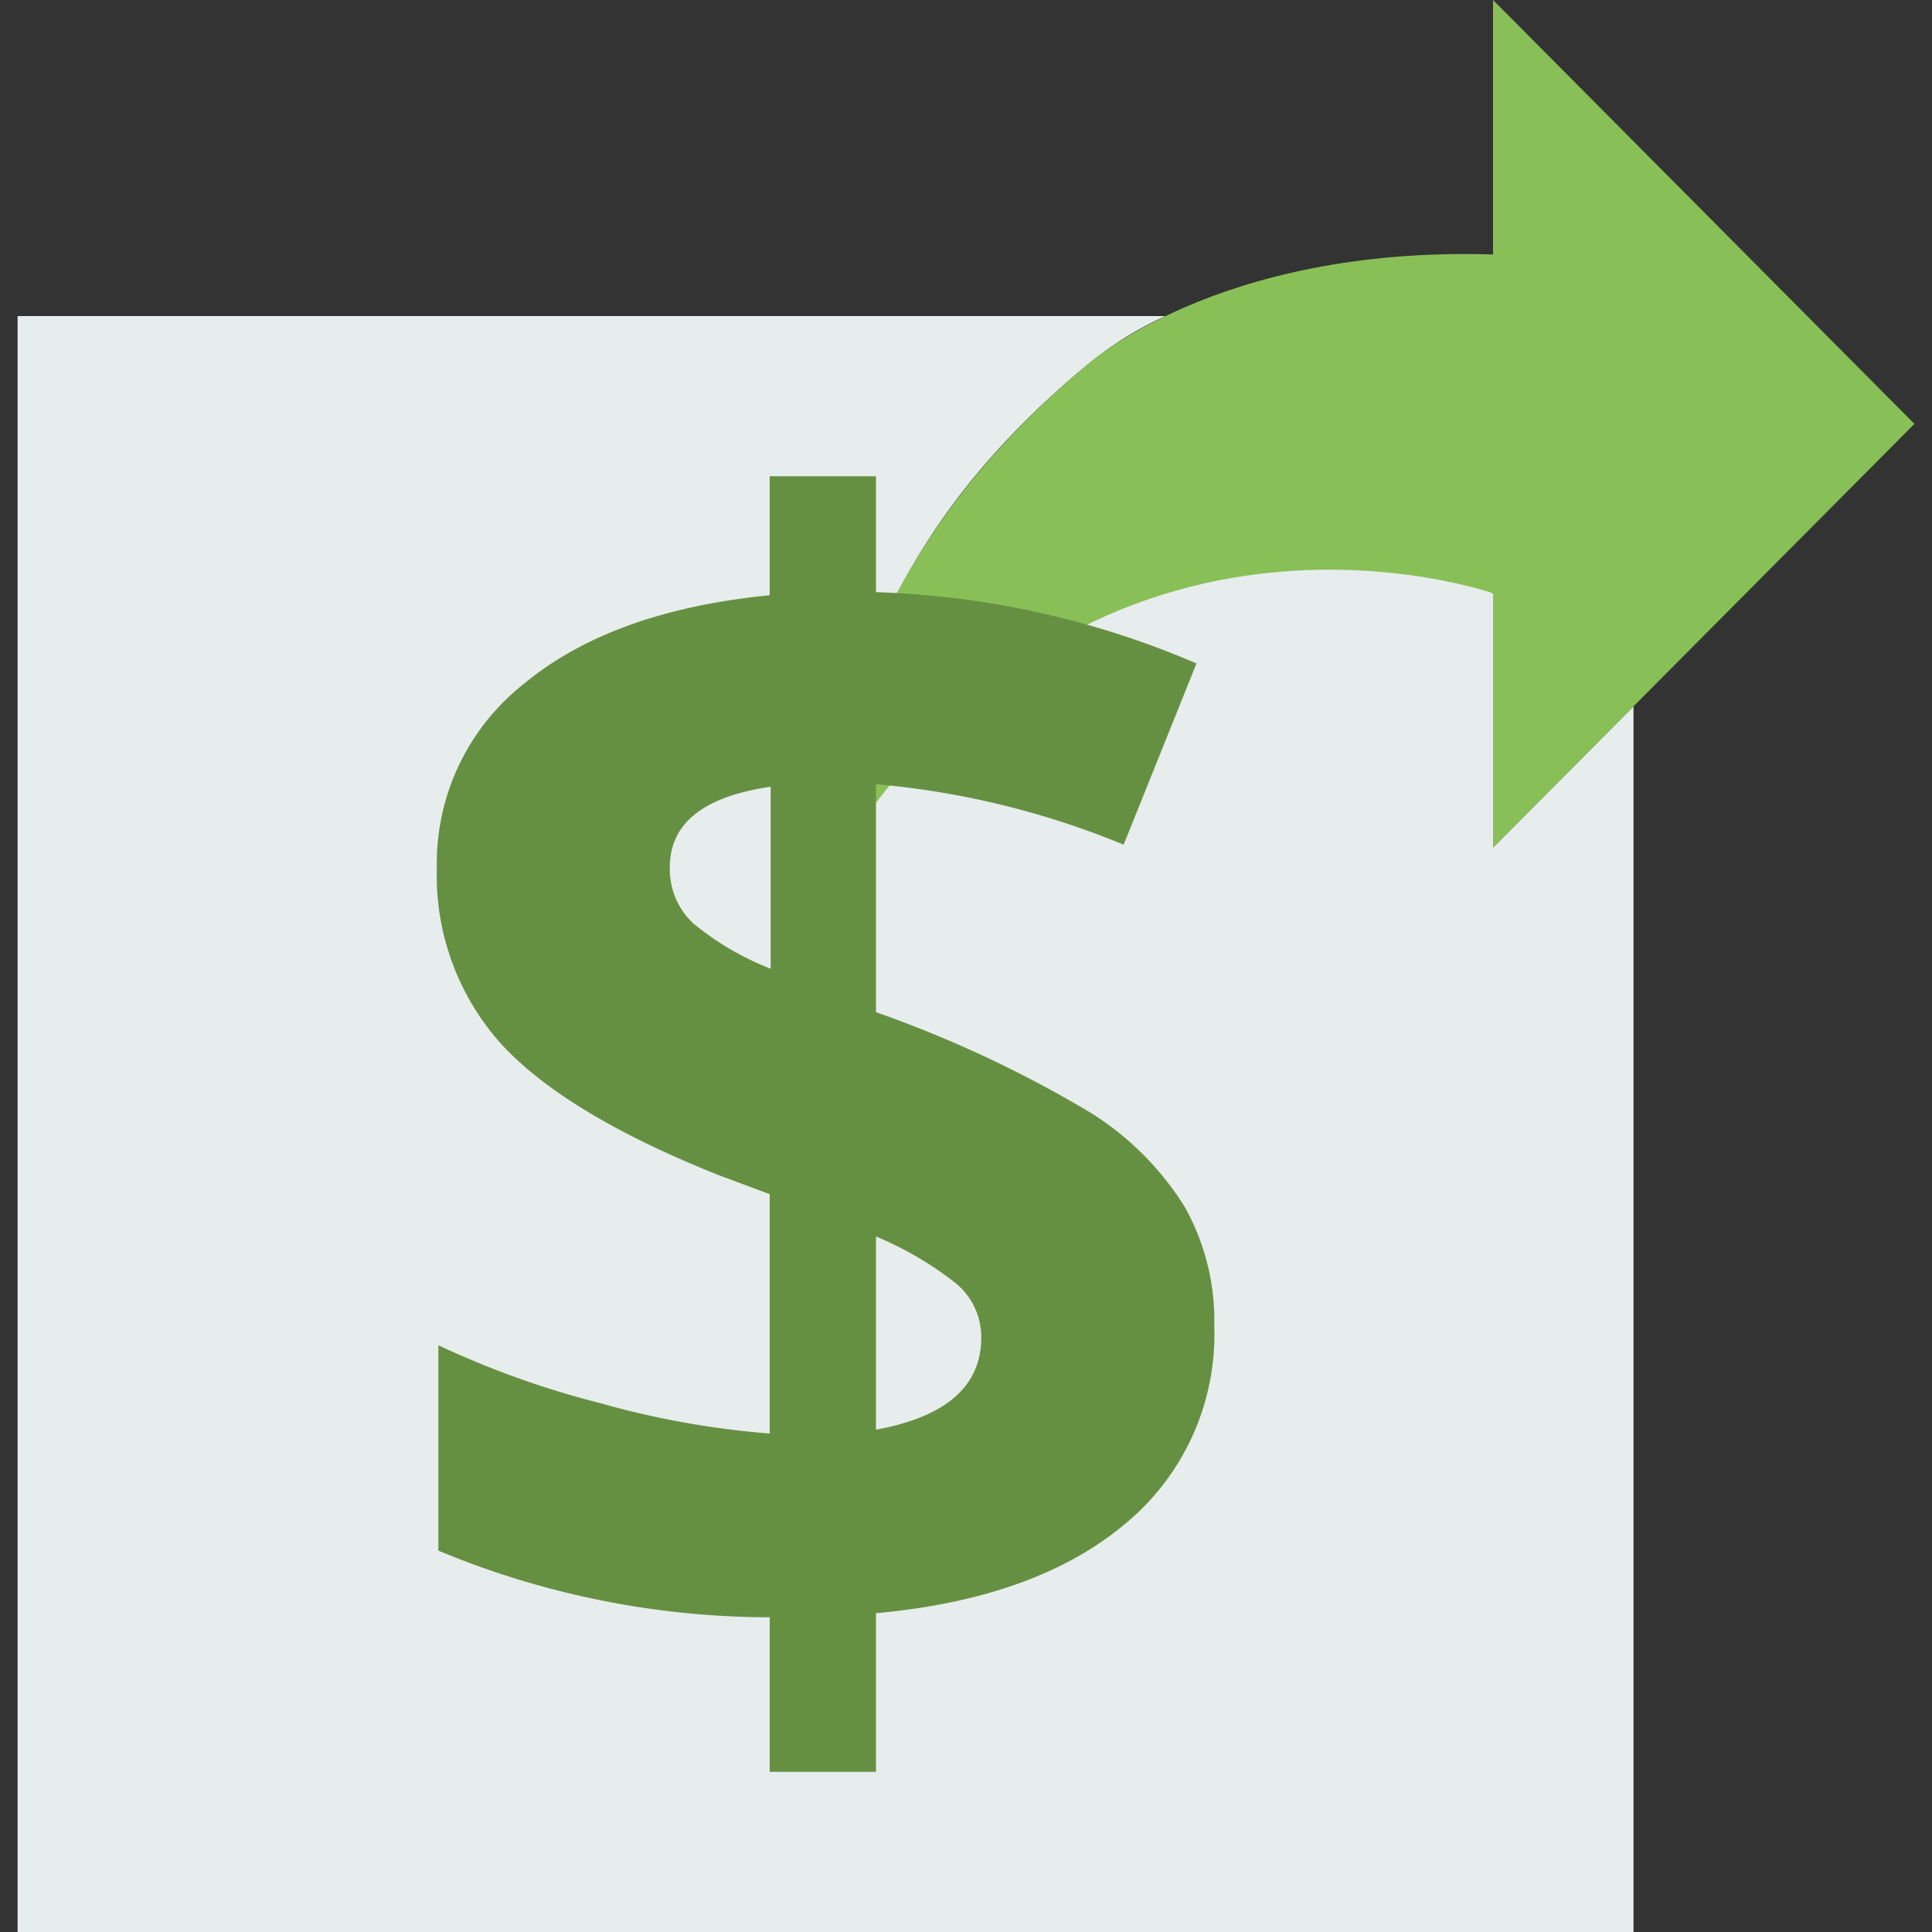 <svg id="Layer_1" data-name="Layer 1" xmlns="http://www.w3.org/2000/svg" width="100" height="100" viewBox="0 0 100 100"><rect x="0" y="0" width="100" height="100" fill="#333333" stroke="none"/><defs><style>.cls-1{fill:#e7eced;}.cls-2{fill:#88c057;}.cls-3{fill:#669041;}</style></defs><title>Icon-</title><path class="cls-1" d="M77.28,43.87V30.71S56.93,21.63,43.71,43.87c0,0-2.34-12.59,12.44-24.88a18.16,18.16,0,0,1,4.17-2.63H.91V100H84.55V36.56Zm0,0"/><path class="cls-2" d="M77.28,13.17V0L99.09,21.94,77.28,43.87V30.71S56,23.19,42.73,45.43c0,0-1.36-14.15,13.42-26.44,0,0,6.69-6.26,21.13-5.82Zm0,0"/><path class="cls-3" d="M62.85,68.62a12.7,12.7,0,0,1-4.61,10.25q-4.6,3.87-12.9,4.63v8.21h-5.5v-8a44.71,44.71,0,0,1-17.15-3.45V69.63a46.62,46.62,0,0,0,8.39,3,45.27,45.27,0,0,0,8.76,1.57V61.81l-2.68-1Q29.23,57.64,25.91,54a13.06,13.06,0,0,1-3.3-9.08,11.83,11.83,0,0,1,4.55-9.56q4.55-3.75,12.68-4.55V24.65h5.5v6a45.59,45.59,0,0,1,16.59,3.69l-3.77,9.38a43.51,43.51,0,0,0-12.82-3.13V52.39A61.17,61.17,0,0,1,56.46,57.6a15.31,15.31,0,0,1,4.85,4.85A12,12,0,0,1,62.85,68.62ZM34.67,44.89a3.82,3.82,0,0,0,1.22,2.91,14.73,14.73,0,0,0,4,2.34V40.72C36.4,41.23,34.67,42.62,34.67,44.89ZM50.79,69.23a3.6,3.6,0,0,0-1.37-2.85A17.62,17.62,0,0,0,45.34,64V74Q50.79,73,50.79,69.23Z"/></svg>